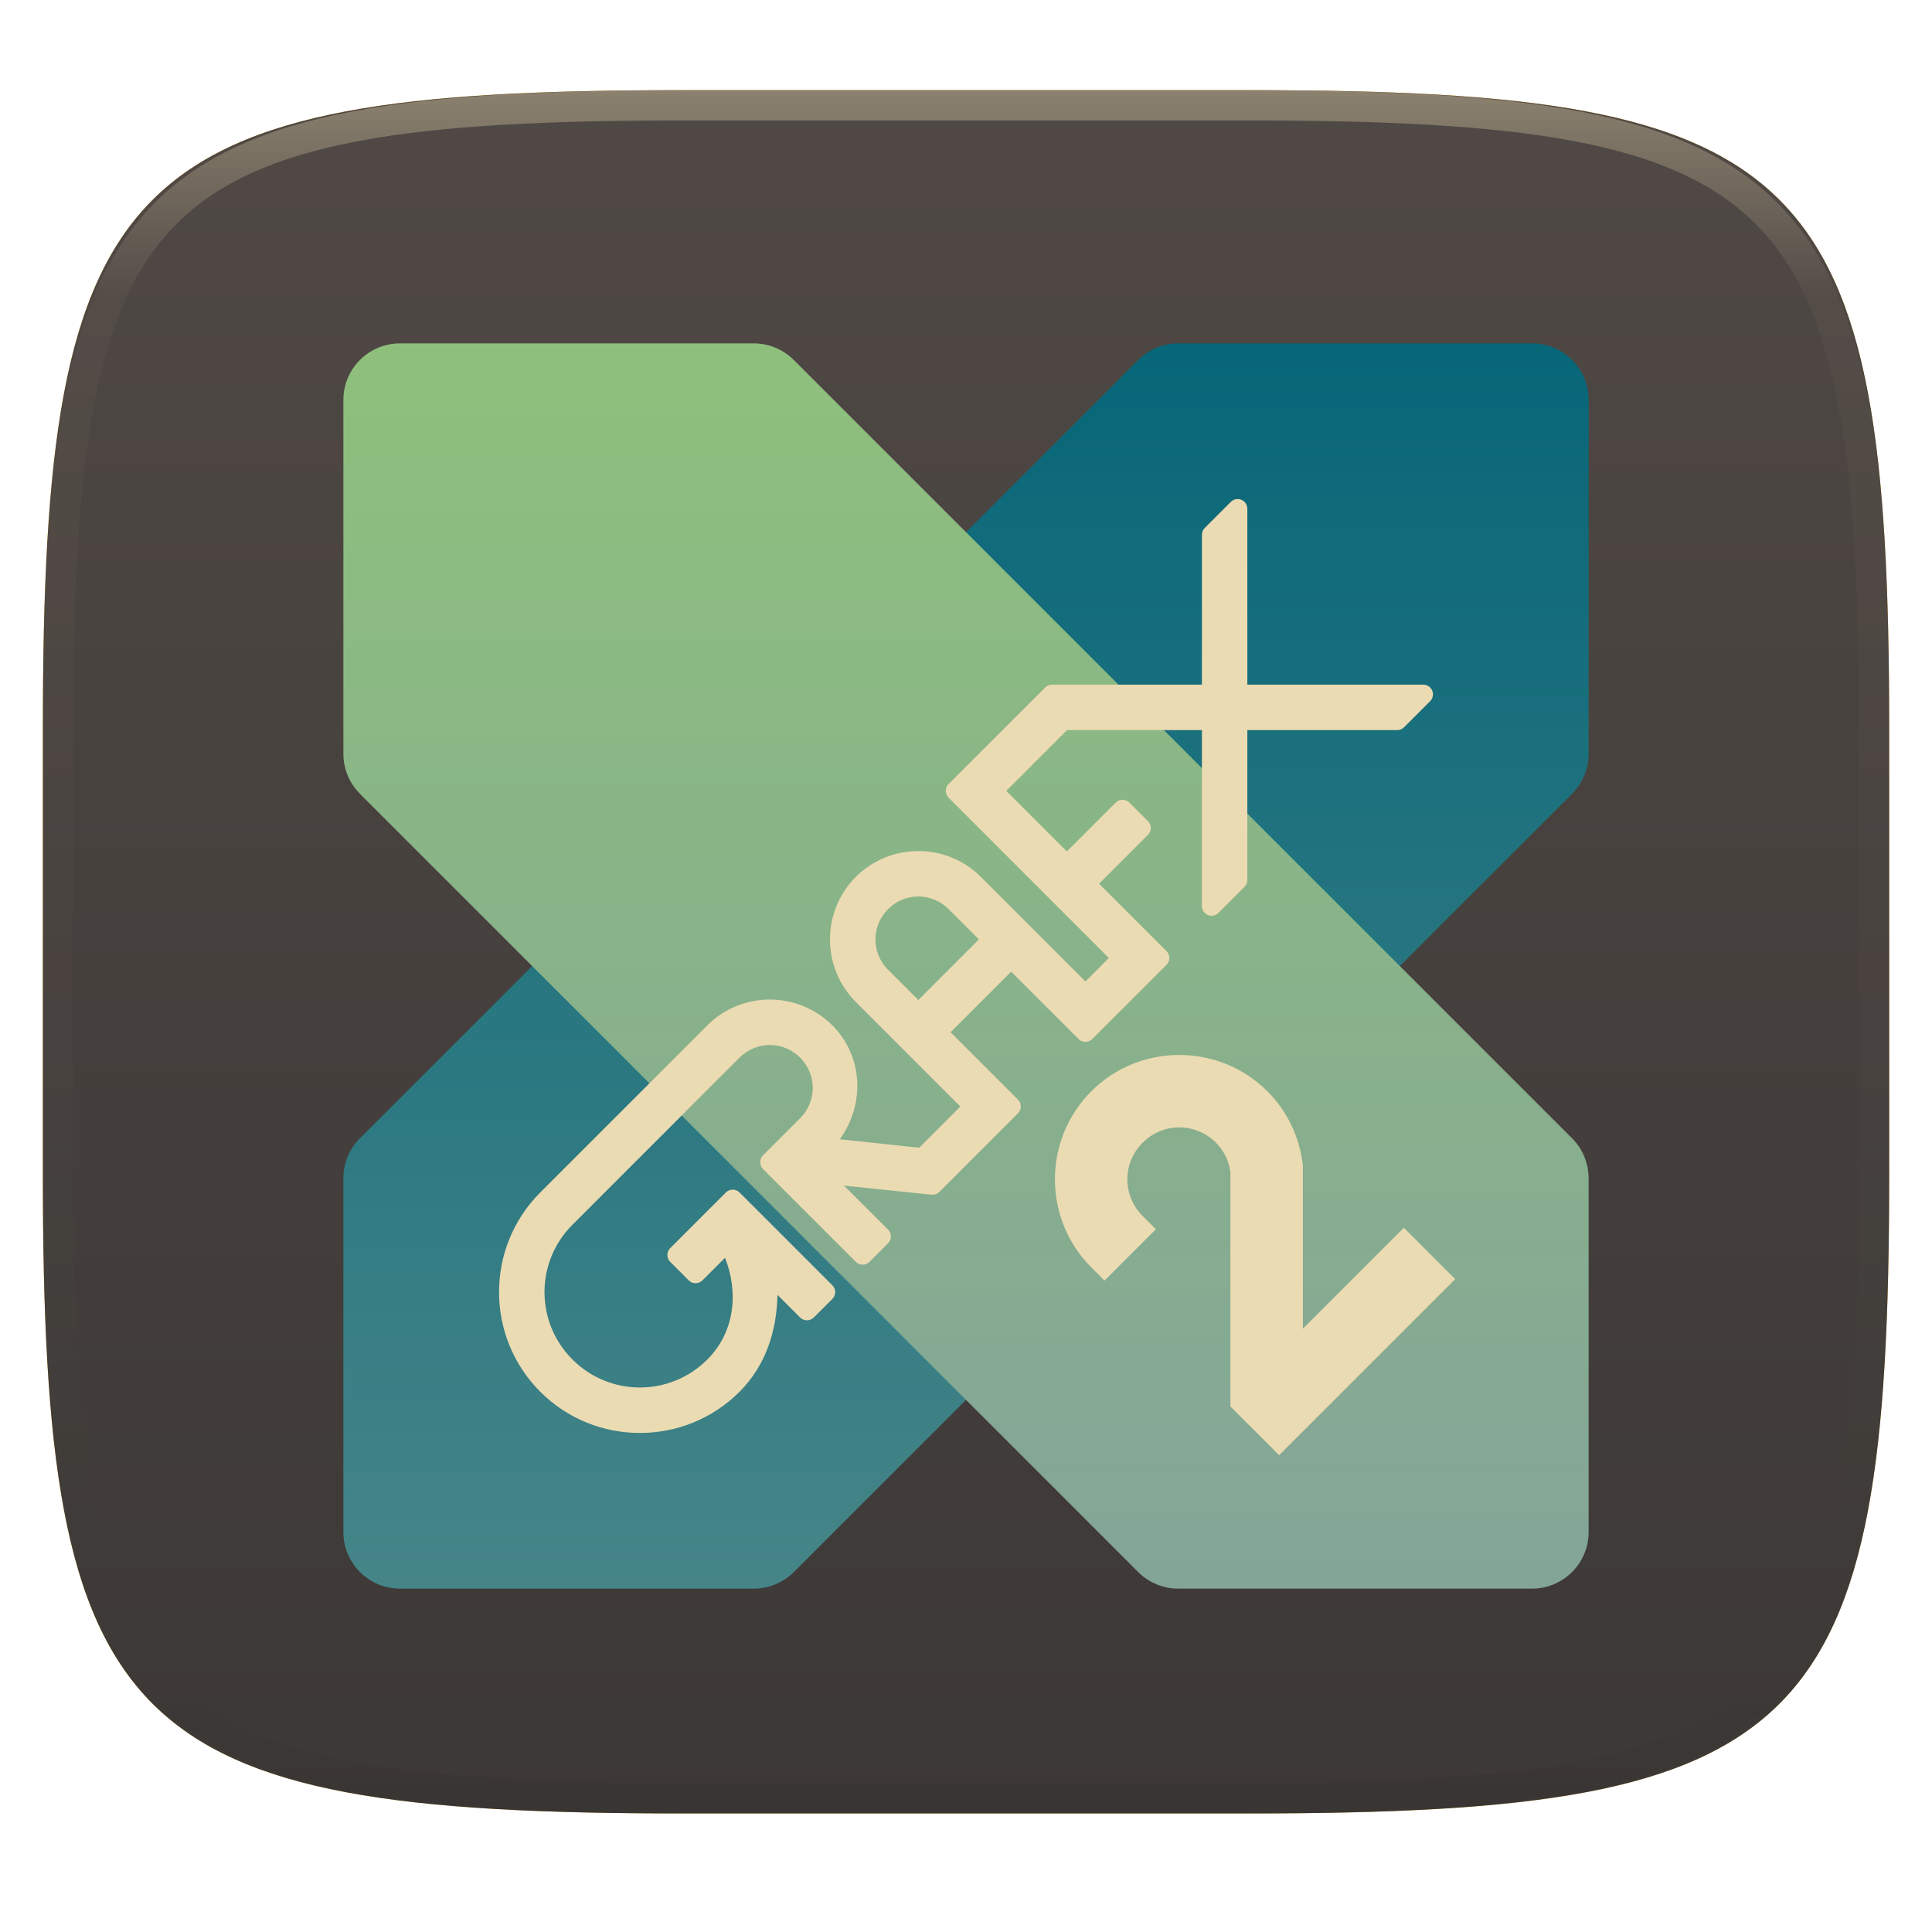 <svg xmlns="http://www.w3.org/2000/svg" style="isolation:isolate" width="256" height="256" viewBox="0 0 256 256">
 <g filter="url(#VUPUuEGE0seO6fNTxaSSRTeEmPNJKqkm)">
  <path fill="#fabd2f" d="M 165.685 11.947 C 239.74 11.947 250.324 22.504 250.324 96.491 L 250.324 155.742 C 250.324 229.728 239.74 240.285 165.685 240.285 L 90.315 240.285 C 16.26 240.285 5.676 229.728 5.676 155.742 L 5.676 96.491 C 5.676 22.504 16.26 11.947 90.315 11.947 L 165.685 11.947 Z"/>
 </g>
 <g filter="url(#siBTiveBMCPWwFBONc70UPZQWM9e9Wrl)">
  <linearGradient id="_lgradient_113" x1="0" x2="0" y1="0" y2="1" gradientTransform="matrix(244.648,0,0,228.338,5.68,11.95)" gradientUnits="userSpaceOnUse">
   <stop offset="0%" style="stop-color:#504945"/>
   <stop offset="100%" style="stop-color:#3c3836"/>
  </linearGradient>
  <path fill="url(#_lgradient_113)" d="M 165.689 11.95 C 239.745 11.95 250.328 22.507 250.328 96.494 L 250.328 155.745 C 250.328 229.731 239.745 240.288 165.689 240.288 L 90.319 240.288 C 16.264 240.288 5.68 229.731 5.68 155.745 L 5.68 96.494 C 5.68 22.507 16.264 11.95 90.319 11.95 L 165.689 11.95 Z"/>
 </g>
 <g opacity=".4">
  <linearGradient id="_lgradient_114" x1=".517" x2=".517" y1="0" y2="1" gradientTransform="matrix(244.65,0,0,228.34,5.68,11.95)" gradientUnits="userSpaceOnUse">
   <stop offset="0%" style="stop-color:#ebdbb2"/>
   <stop offset="12.5%" stop-opacity=".098" style="stop-color:#ebdbb2"/>
   <stop offset="92.5%" stop-opacity=".098" style="stop-color:#282828"/>
   <stop offset="100%" stop-opacity=".498" style="stop-color:#282828"/>
  </linearGradient>
  <path fill="url(#_lgradient_114)" fill-rule="evenodd" d="M 165.068 11.951 C 169.396 11.941 173.724 11.991 178.052 12.089 C 181.927 12.167 185.803 12.315 189.678 12.541 C 193.131 12.737 196.583 13.022 200.026 13.395 C 203.085 13.73 206.144 14.181 209.174 14.741 C 211.889 15.243 214.574 15.881 217.22 16.657 C 219.62 17.355 221.971 18.219 224.243 19.241 C 226.358 20.184 228.384 21.304 230.302 22.591 C 232.142 23.829 233.863 25.244 235.437 26.806 C 237.001 28.378 238.417 30.088 239.656 31.925 C 240.945 33.841 242.066 35.865 243.02 37.967 C 244.043 40.247 244.909 42.585 245.617 44.972 C 246.394 47.615 247.034 50.297 247.535 53.009 C 248.096 56.035 248.548 59.081 248.883 62.136 C 249.257 65.575 249.542 69.014 249.739 72.462 C 249.965 76.323 250.112 80.194 250.201 84.055 C 250.289 88.378 250.339 92.701 250.329 97.014 L 250.329 155.226 C 250.339 159.549 250.289 163.862 250.201 168.185 C 250.112 172.056 249.965 175.917 249.739 179.778 C 249.542 183.226 249.257 186.675 248.883 190.104 C 248.548 193.159 248.096 196.215 247.535 199.241 C 247.034 201.943 246.394 204.625 245.617 207.268 C 244.909 209.655 244.043 212.003 243.02 214.273 C 242.066 216.385 240.945 218.399 239.656 220.315 C 238.417 222.152 237.001 223.872 235.437 225.434 C 233.863 226.996 232.142 228.411 230.302 229.649 C 228.384 230.936 226.358 232.056 224.243 232.999 C 221.971 234.021 219.62 234.885 217.22 235.593 C 214.574 236.369 211.889 237.007 209.174 237.499 C 206.144 238.068 203.085 238.51 200.026 238.845 C 196.583 239.218 193.131 239.503 189.678 239.699 C 185.803 239.925 181.927 240.073 178.052 240.161 C 173.724 240.249 169.396 240.299 165.068 240.289 L 90.942 240.289 C 86.614 240.299 82.286 240.249 77.958 240.161 C 74.083 240.073 70.207 239.925 66.332 239.699 C 62.879 239.503 59.427 239.218 55.984 238.845 C 52.925 238.51 49.866 238.068 46.836 237.499 C 44.121 237.007 41.436 236.369 38.79 235.593 C 36.39 234.885 34.039 234.021 31.767 232.999 C 29.652 232.056 27.626 230.936 25.708 229.649 C 23.868 228.411 22.147 226.996 20.573 225.434 C 19.009 223.872 17.593 222.152 16.354 220.315 C 15.065 218.399 13.944 216.385 12.99 214.273 C 11.967 212.003 11.101 209.655 10.393 207.268 C 9.616 204.625 8.976 201.943 8.475 199.241 C 7.914 196.215 7.462 193.159 7.127 190.104 C 6.753 186.675 6.468 183.226 6.271 179.778 C 6.045 175.917 5.898 172.056 5.809 168.185 C 5.721 163.862 5.671 159.549 5.681 155.226 L 5.681 97.014 C 5.671 92.701 5.721 88.378 5.809 84.055 C 5.898 80.194 6.045 76.323 6.271 72.462 C 6.468 69.014 6.753 65.575 7.127 62.136 C 7.462 59.081 7.914 56.035 8.475 53.009 C 8.976 50.297 9.616 47.615 10.393 44.972 C 11.101 42.585 11.967 40.247 12.99 37.967 C 13.944 35.865 15.065 33.841 16.354 31.925 C 17.593 30.088 19.009 28.378 20.573 26.806 C 22.147 25.244 23.868 23.829 25.708 22.591 C 27.626 21.304 29.652 20.184 31.767 19.241 C 34.039 18.219 36.39 17.355 38.79 16.657 C 41.436 15.881 44.121 15.243 46.836 14.741 C 49.866 14.181 52.925 13.73 55.984 13.395 C 59.427 13.022 62.879 12.737 66.332 12.541 C 70.207 12.315 74.083 12.167 77.958 12.089 C 82.286 11.991 86.614 11.941 90.942 11.951 L 165.068 11.951 Z M 165.078 15.96 C 169.376 15.95 173.675 15.999 177.973 16.087 C 181.8 16.176 185.626 16.323 189.452 16.539 C 192.836 16.736 196.219 17.011 199.583 17.384 C 202.554 17.699 205.515 18.131 208.446 18.681 C 211.023 19.153 213.58 19.762 216.099 20.499 C 218.322 21.147 220.495 21.953 222.6 22.896 C 224.509 23.751 226.338 24.763 228.069 25.922 C 229.692 27.013 231.207 28.26 232.594 29.646 C 233.981 31.031 235.23 32.544 236.332 34.165 C 237.492 35.894 238.506 37.712 239.361 39.608 C 240.306 41.72 241.112 43.892 241.761 46.102 C 242.509 48.617 243.109 51.162 243.591 53.736 C 244.132 56.664 244.565 59.611 244.889 62.578 C 245.263 65.938 245.539 69.308 245.735 72.688 C 245.952 76.51 246.109 80.322 246.188 84.144 C 246.276 88.437 246.325 92.721 246.325 97.014 C 246.325 97.014 246.325 97.014 246.325 97.014 L 246.325 155.226 C 246.325 155.226 246.325 155.226 246.325 155.226 C 246.325 159.519 246.276 163.803 246.188 168.096 C 246.109 171.918 245.952 175.74 245.735 179.552 C 245.539 182.932 245.263 186.302 244.889 189.672 C 244.565 192.629 244.132 195.576 243.591 198.504 C 243.109 201.078 242.509 203.623 241.761 206.138 C 241.112 208.358 240.306 210.52 239.361 212.632 C 238.506 214.528 237.492 216.356 236.332 218.075 C 235.23 219.706 233.981 221.219 232.594 222.604 C 231.207 223.98 229.692 225.227 228.069 226.318 C 226.338 227.477 224.509 228.489 222.6 229.344 C 220.495 230.297 218.322 231.093 216.099 231.741 C 213.58 232.478 211.023 233.087 208.446 233.559 C 205.515 234.109 202.554 234.541 199.583 234.865 C 196.219 235.229 192.836 235.514 189.452 235.701 C 185.626 235.917 181.8 236.074 177.973 236.153 C 173.675 236.251 169.376 236.29 165.078 236.29 C 165.078 236.29 165.078 236.29 165.068 236.29 L 90.942 236.29 C 90.932 236.29 90.932 236.29 90.932 236.29 C 86.634 236.29 82.335 236.251 78.037 236.153 C 74.21 236.074 70.384 235.917 66.558 235.701 C 63.174 235.514 59.791 235.229 56.427 234.865 C 53.456 234.541 50.495 234.109 47.564 233.559 C 44.987 233.087 42.43 232.478 39.911 231.741 C 37.688 231.093 35.515 230.297 33.41 229.344 C 31.501 228.489 29.672 227.477 27.941 226.318 C 26.318 225.227 24.803 223.98 23.416 222.604 C 22.029 221.219 20.78 219.706 19.678 218.075 C 18.518 216.356 17.504 214.528 16.649 212.632 C 15.704 210.52 14.898 208.358 14.249 206.138 C 13.501 203.623 12.901 201.078 12.419 198.504 C 11.878 195.576 11.445 192.629 11.121 189.672 C 10.747 186.302 10.472 182.932 10.275 179.552 C 10.058 175.74 9.901 171.918 9.822 168.096 C 9.734 163.803 9.685 159.519 9.685 155.226 C 9.685 155.226 9.685 155.226 9.685 155.226 L 9.685 97.014 C 9.685 97.014 9.685 97.014 9.685 97.014 C 9.685 92.721 9.734 88.437 9.822 84.144 C 9.901 80.322 10.058 76.51 10.275 72.688 C 10.472 69.308 10.747 65.938 11.121 62.578 C 11.445 59.611 11.878 56.664 12.419 53.736 C 12.901 51.162 13.501 48.617 14.249 46.102 C 14.898 43.892 15.704 41.72 16.649 39.608 C 17.504 37.712 18.518 35.894 19.678 34.165 C 20.78 32.544 22.029 31.031 23.416 29.646 C 24.803 28.26 26.318 27.013 27.941 25.922 C 29.672 24.763 31.501 23.751 33.41 22.896 C 35.515 21.953 37.688 21.147 39.911 20.499 C 42.43 19.762 44.987 19.153 47.564 18.681 C 50.495 18.131 53.456 17.699 56.427 17.384 C 59.791 17.011 63.174 16.736 66.558 16.539 C 70.384 16.323 74.21 16.176 78.037 16.087 C 82.335 15.999 86.634 15.95 90.932 15.96 C 90.932 15.96 90.932 15.96 90.942 15.96 L 165.068 15.96 C 165.078 15.96 165.078 15.96 165.078 15.96 Z"/>
 </g>
 <g>
  <linearGradient id="_lgradient_115" x1="0" x2="0" y1="0" y2="1" gradientTransform="matrix(165,0,0,165,45.5,45.5)" gradientUnits="userSpaceOnUse">
   <stop offset="0%" style="stop-color:#076678"/>
   <stop offset="100%" style="stop-color:#458588"/>
  </linearGradient>
  <path fill="url(#_lgradient_115)" d="M 70.519 128.007 L 47.697 150.823 C 46.291 152.229 45.5 154.136 45.5 156.125 L 45.5 203 C 45.5 207.142 48.858 210.5 53 210.5 L 99.875 210.5 C 101.863 210.502 103.77 209.714 105.178 208.31 L 128 185.488 L 185.481 128.007 L 208.303 105.185 C 209.711 103.777 210.502 101.867 210.5 99.875 L 210.5 53 C 210.5 48.858 207.142 45.5 203 45.5 L 156.125 45.5 C 154.136 45.5 152.229 46.291 150.822 47.697 L 128 70.519 L 70.519 128.007 Z"/>
  <linearGradient id="_lgradient_116" x1=".5" x2=".5" y1="0" y2="1" gradientTransform="matrix(165,0,0,165,45.5,45.5)" gradientUnits="userSpaceOnUse">
   <stop offset="0%" style="stop-color:#8ec07c"/>
   <stop offset="100%" style="stop-color:#83a598"/>
  </linearGradient>
  <path fill="url(#_lgradient_116)" d="M 185.481 128.007 L 208.303 150.823 C 209.709 152.229 210.5 154.136 210.5 156.125 L 210.5 203 C 210.5 207.142 207.142 210.5 203 210.5 L 156.125 210.5 C 154.137 210.502 152.23 209.714 150.822 208.31 L 128 185.488 L 70.519 128.007 L 47.697 105.185 C 46.289 103.777 45.498 101.867 45.5 99.875 L 45.5 53 C 45.5 48.858 48.858 45.5 53 45.5 L 99.875 45.5 C 101.864 45.5 103.771 46.291 105.178 47.697 L 128 70.519 L 185.481 128.007 Z"/>
  <path fill="#ebdbb2" fill-rule="evenodd" d="M 121.687 118.789 C 123.137 118.789 124.584 119.35 125.698 120.464 L 129.709 124.475 L 121.681 132.504 L 117.67 128.492 C 115.443 126.264 115.443 122.692 117.67 120.464 C 118.784 119.35 120.237 118.789 121.687 118.789 L 121.687 118.789 Z M 163.961 66.125 C 163.635 66.135 163.324 66.268 163.092 66.499 L 159.634 69.958 C 159.395 70.198 159.26 70.523 159.26 70.862 L 159.26 90.722 L 139.4 90.722 C 139.061 90.723 138.737 90.857 138.497 91.096 L 125.698 103.895 C 125.201 104.395 125.201 105.203 125.698 105.703 L 146.927 126.938 L 143.82 130.046 L 129.968 116.194 C 125.403 111.629 117.965 111.629 113.4 116.194 C 108.835 120.758 108.835 128.198 113.4 132.763 L 127.252 146.615 L 121.791 152.076 L 111.271 150.96 C 114.612 146.381 114.422 139.999 110.293 135.87 C 105.728 131.305 98.289 131.305 93.725 135.87 L 71.586 158.009 C 64.305 165.291 64.305 177.132 71.586 184.413 C 78.868 191.695 90.713 191.696 97.995 184.413 C 101.54 180.868 102.925 176.226 103.019 171.574 L 106.023 174.578 C 106.522 175.076 107.33 175.076 107.83 174.578 L 110.293 172.115 C 110.79 171.616 110.79 170.808 110.293 170.308 L 97.995 158.009 C 97.754 157.769 97.428 157.634 97.088 157.634 C 96.748 157.634 96.422 157.769 96.182 158.009 L 88.804 165.387 C 88.564 165.628 88.429 165.954 88.429 166.294 C 88.429 166.634 88.564 166.96 88.804 167.201 L 91.262 169.658 C 91.502 169.898 91.828 170.034 92.168 170.034 C 92.508 170.034 92.834 169.898 93.074 169.658 L 96.067 166.665 C 97.862 171.202 97.406 176.462 93.725 180.143 C 88.78 185.088 80.8 185.088 75.856 180.143 C 70.912 175.199 70.912 167.224 75.856 162.28 L 97.995 140.14 C 100.222 137.913 103.795 137.913 106.023 140.14 C 108.25 142.368 108.25 145.941 106.023 148.169 L 101.102 153.089 C 100.862 153.329 100.727 153.655 100.727 153.996 C 100.727 154.335 100.862 154.662 101.102 154.902 L 113.4 167.201 C 113.64 167.441 113.967 167.576 114.307 167.576 C 114.647 167.576 114.973 167.441 115.213 167.201 L 117.67 164.737 C 117.911 164.497 118.046 164.171 118.046 163.831 C 118.046 163.491 117.911 163.165 117.67 162.924 L 111.841 157.1 L 123.436 158.303 C 123.82 158.342 124.2 158.207 124.472 157.935 L 134.888 147.518 C 135.386 147.019 135.386 146.211 134.888 145.711 L 125.957 136.774 L 133.985 128.751 L 142.916 137.683 C 143.157 137.923 143.483 138.059 143.823 138.059 C 144.163 138.059 144.489 137.923 144.729 137.683 L 154.564 127.842 C 154.805 127.602 154.94 127.276 154.94 126.936 C 154.94 126.596 154.805 126.269 154.564 126.029 L 145.633 117.097 L 152.107 110.623 C 152.347 110.383 152.483 110.057 152.483 109.717 C 152.483 109.376 152.347 109.05 152.107 108.81 L 149.644 106.353 C 149.144 105.856 148.336 105.856 147.837 106.353 L 141.363 112.827 L 133.335 104.799 L 141.391 96.742 L 159.26 96.742 L 159.26 120.055 C 159.258 120.574 159.57 121.043 160.049 121.242 C 160.528 121.441 161.08 121.332 161.447 120.965 L 164.905 117.506 C 165.146 117.265 165.28 116.937 165.279 116.597 L 165.279 96.742 L 185.133 96.742 C 185.474 96.743 185.801 96.609 186.042 96.368 L 189.501 92.909 C 189.868 92.542 189.977 91.99 189.778 91.511 C 189.579 91.032 189.111 90.721 188.592 90.722 L 165.279 90.722 L 165.279 67.403 C 165.279 67.057 165.138 66.727 164.89 66.486 C 164.642 66.246 164.307 66.115 163.961 66.125 L 163.961 66.125 Z M 156.269 139.786 C 152.041 139.786 147.814 141.387 144.603 144.599 C 138.18 151.022 138.18 161.51 144.603 167.934 L 146.348 169.686 L 153.161 162.881 L 151.408 161.127 C 148.704 158.423 148.705 154.117 151.408 151.413 C 154.112 148.709 158.418 148.709 161.122 151.413 C 162.242 152.533 162.856 153.902 163.035 155.342 L 163.035 186.366 L 169.489 192.821 L 171.912 190.399 L 177.848 184.462 L 192.821 169.487 L 186.016 162.682 L 172.637 176.054 C 172.623 168.903 172.659 161.745 172.637 154.553 L 172.637 154.411 L 172.621 154.27 C 172.194 150.756 170.644 147.313 167.935 144.603 C 164.724 141.392 160.497 139.79 156.269 139.79 L 156.269 139.786 Z"/>
 </g>
</svg>
